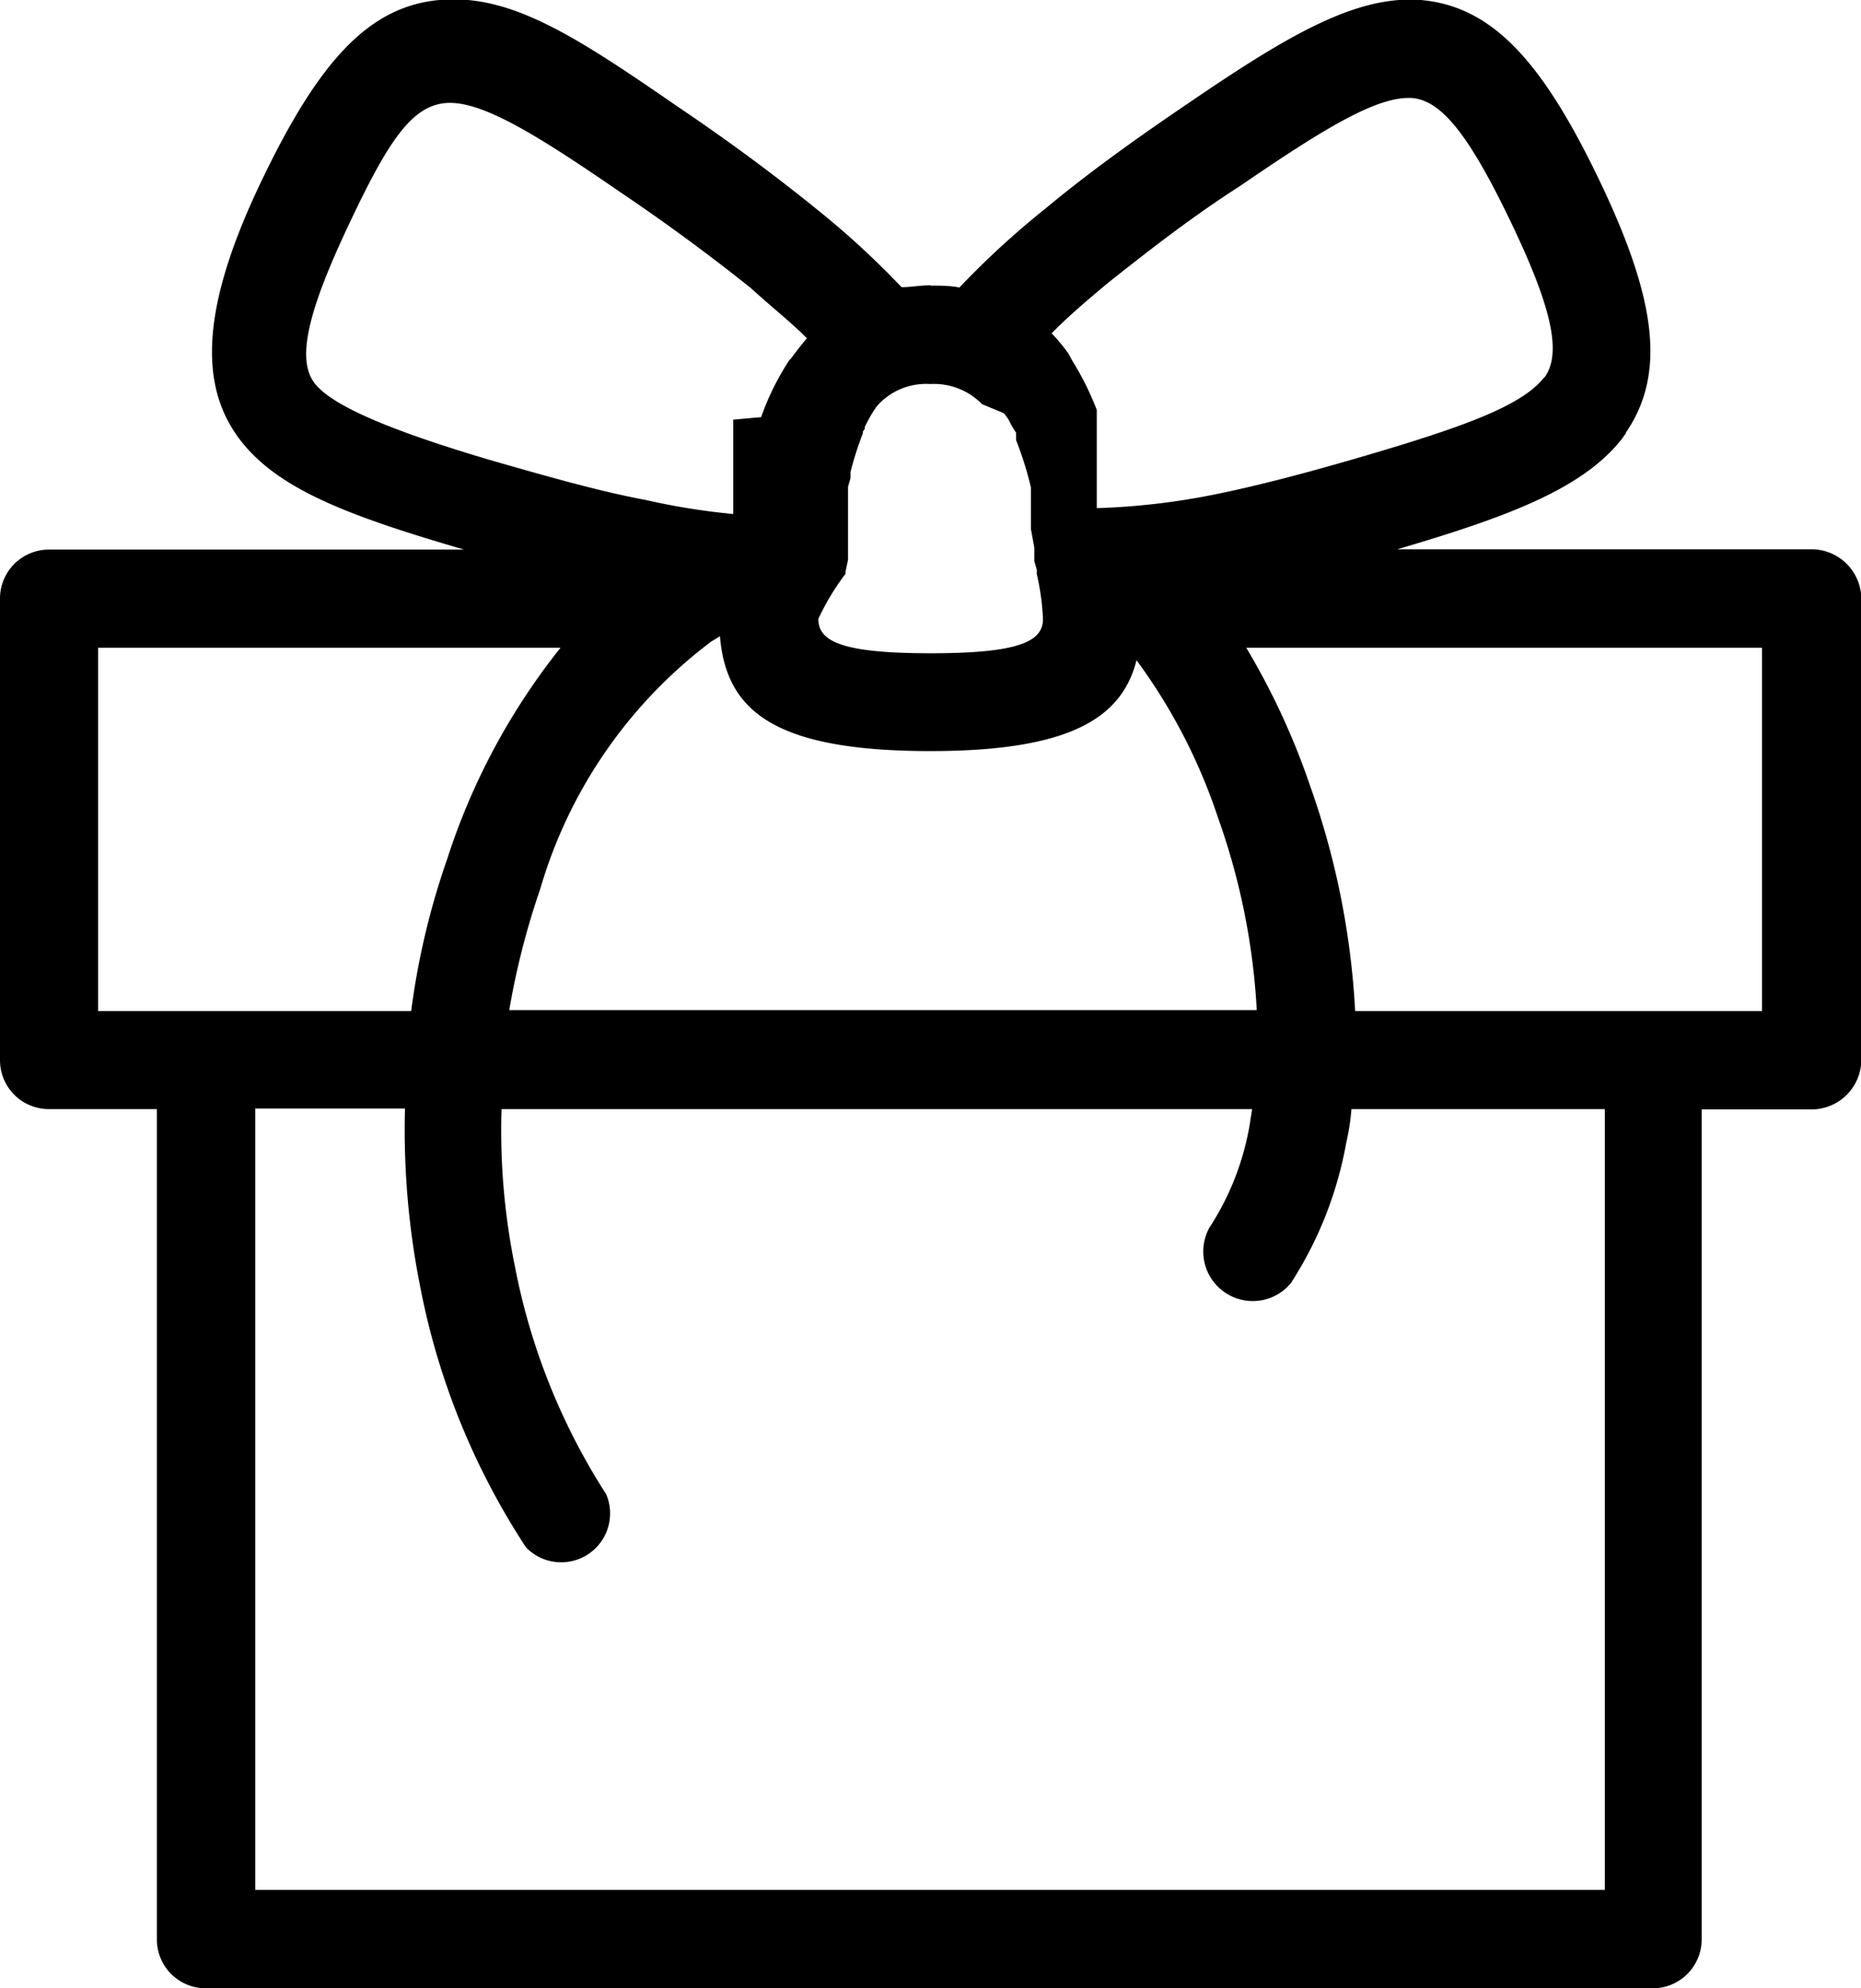 <svg xmlns="http://www.w3.org/2000/svg" xmlns:xlink="http://www.w3.org/1999/xlink" viewBox="0 0 60.15 64.25"><defs><style>.a{fill:none;}.b{clip-path:url(#a);}</style><clipPath id="a" transform="translate(0 0)"><rect class="a" width="60.15" height="64.25"/></clipPath></defs><title>picto-cadeau</title><g class="b"><path d="M41.75,41.43a1.6,1.6,0,0,1-2.66-1.76,8.75,8.75,0,0,0,1.3-3.32l.08-.51H16.21a22,22,0,0,0,.43,5.07,20.86,20.86,0,0,0,2.95,7.37A1.58,1.58,0,0,1,17,50a23.43,23.43,0,0,1-3.43-8.48,25.89,25.89,0,0,1-.48-5.7H8.25V61.07H51.87V35.84H43.68a7.43,7.43,0,0,1-.17,1.1,12.34,12.34,0,0,1-1.76,4.48M30.08,9.23c.31,0,.62,0,.93.06a27.6,27.6,0,0,1,2.78-2.55c1.33-1.11,2.86-2.21,4.45-3.29C41.56,1.18,43.79-.16,45.92,0c2.32.2,3.94,2,5.78,5.84s2.15,6.24.85,8.14c0,.06-.06.08-.08.14-1.25,1.64-3.63,2.55-7.31,3.63H58.54a1.61,1.61,0,0,1,1.62,1.59V34.26a1.61,1.61,0,0,1-1.62,1.59H55V62.66a1.58,1.58,0,0,1-1.59,1.59H6.66a1.58,1.58,0,0,1-1.59-1.59V35.84H1.59A1.58,1.58,0,0,1,0,34.26V19.35a1.58,1.58,0,0,1,1.59-1.59H15c-3.8-1.11-6.21-2-7.4-3.77s-1-4.28.85-8.14S11.91.21,14.2,0s4.39,1.16,7.68,3.43C23.5,4.52,25,5.63,26.36,6.73a27.62,27.62,0,0,1,2.78,2.55c.31,0,.59-.06.93-.06m4.59,2.44a9.17,9.17,0,0,1,.79,1.59v.06l0,.06,0,.06,0,.06v0l0,.11,0,.06,0,.06v.06l0,0v.06l0,.06V14h0V14l0,.06v0l0,.06v.06l0,.06,0,.08v.06l0,0v.08l0,0v.06l0,.06v0l0,.06v0l0,.08V15h0v.08l0,.06v.06l0,.06v0l0,.14,0,.06v.08l0,.06v0l0,.06v.08l0,.06v.08l0,.06v.08l0,.08,0,.06v.14l0,0v.06l0,.06A22.68,22.68,0,0,0,39.15,16c1.56-.31,3.26-.77,5-1.28,3.09-.91,5-1.59,5.73-2.49l.06-.06c.54-.79.2-2.27-1.11-5s-2.21-3.91-3.17-4c-1.13-.09-2.89,1-5.61,2.86-1.56,1-3,2.13-4.25,3.12-.68.57-1.28,1.08-1.81,1.62v0h0l0,0v0a5.87,5.87,0,0,1,.54.65v0l0,0v0h0v0Zm2.07,9.69c-.48,1.87-2.18,2.92-6.66,2.92-5.1,0-6.6-1.33-6.8-3.71l-.28.17a15.39,15.39,0,0,0-5.53,8,24.69,24.69,0,0,0-1,3.91H40.62a22,22,0,0,0-1.25-6.21,18.2,18.2,0,0,0-2.64-5.1M24.6,13.48a8.59,8.59,0,0,1,.91-1.84v0l0,0v0l.06-.06c.17-.23.34-.45.51-.65l0,0h0v0c-.54-.54-1.13-1-1.81-1.62-1.25-1-2.69-2.07-4.25-3.12-2.72-1.87-4.48-2.95-5.61-2.86s-1.9,1.3-3.17,4-1.64,4.22-1.11,5,2.61,1.62,5.76,2.55c1.78.51,3.49,1,5,1.28a21.87,21.87,0,0,0,2.81.45v0h0v-.11l0-.06V16.2l0-.06v-.08l0-.08,0-.06v-.08l0-.06v-.08l0-.06v0l0-.2h0v-.09l0-.06v-.08l0,0v0l0-.06V15l0-.06v0l0-.08v0l0-.06v-.08h0v-.09l0-.06v-.06l0-.06,0-.14,0,0v0l0-.06v-.06l0,0V14l0-.06v0l0,0v-.08l0-.06,0-.06,0-.06v-.06l0-.06Zm7.14-.42a2.16,2.16,0,0,0-1.67-.65,2.12,2.12,0,0,0-1.67.65h0v0a1.59,1.59,0,0,0-.17.23l0,0a4.66,4.66,0,0,0-.28.51l0,0v0l0,0v0l0,0v0l0,0v.06l-.06.08v.06h0v0a10.68,10.68,0,0,0-.4,1.25l0,0v.08l0,.06v.06l-.08.28v.08l0,0v.06l0,.06v.06l0,.06v.08l0,.06v.11h0v.14h0v.11l0,0V17l0,.08v.06l0,0v.14h0v.11l0,0v.14h0v.11h0v.14l0,0V18l0,0v.09l-.08.37,0,.08A7.8,7.8,0,0,0,26.45,20c0,.71.71,1.11,3.63,1.11s3.63-.4,3.63-1.11a7.93,7.93,0,0,0-.2-1.45v-.14l-.08-.28V18l0-.06v-.06l0-.08v-.11h0l-.11-.6v-.06l0-.08v-.06l0,0v-.08l0-.06v-.09l0-.06v-.08l0,0v-.06l0-.06v-.09l0-.06v-.08l0,0V16h0V16l0-.06v-.08l0,0v-.11h0a11,11,0,0,0-.48-1.53l0-.06v0l0,0v0l0,0v-.06l0,0,0,0v-.06h0v-.06a2.69,2.69,0,0,1-.23-.4l0,0,0,0a1.6,1.6,0,0,0-.17-.23ZM18.11,20.93H3.17V32.67H13.29a24.35,24.35,0,0,1,1.16-4.9,21.53,21.53,0,0,1,3.66-6.83M53.46,32.67h3.49V20.93H40.28a23.37,23.37,0,0,1,2.07,4.48,25.76,25.76,0,0,1,1.45,7.26Z" transform="translate(0 0)"/></g></svg>